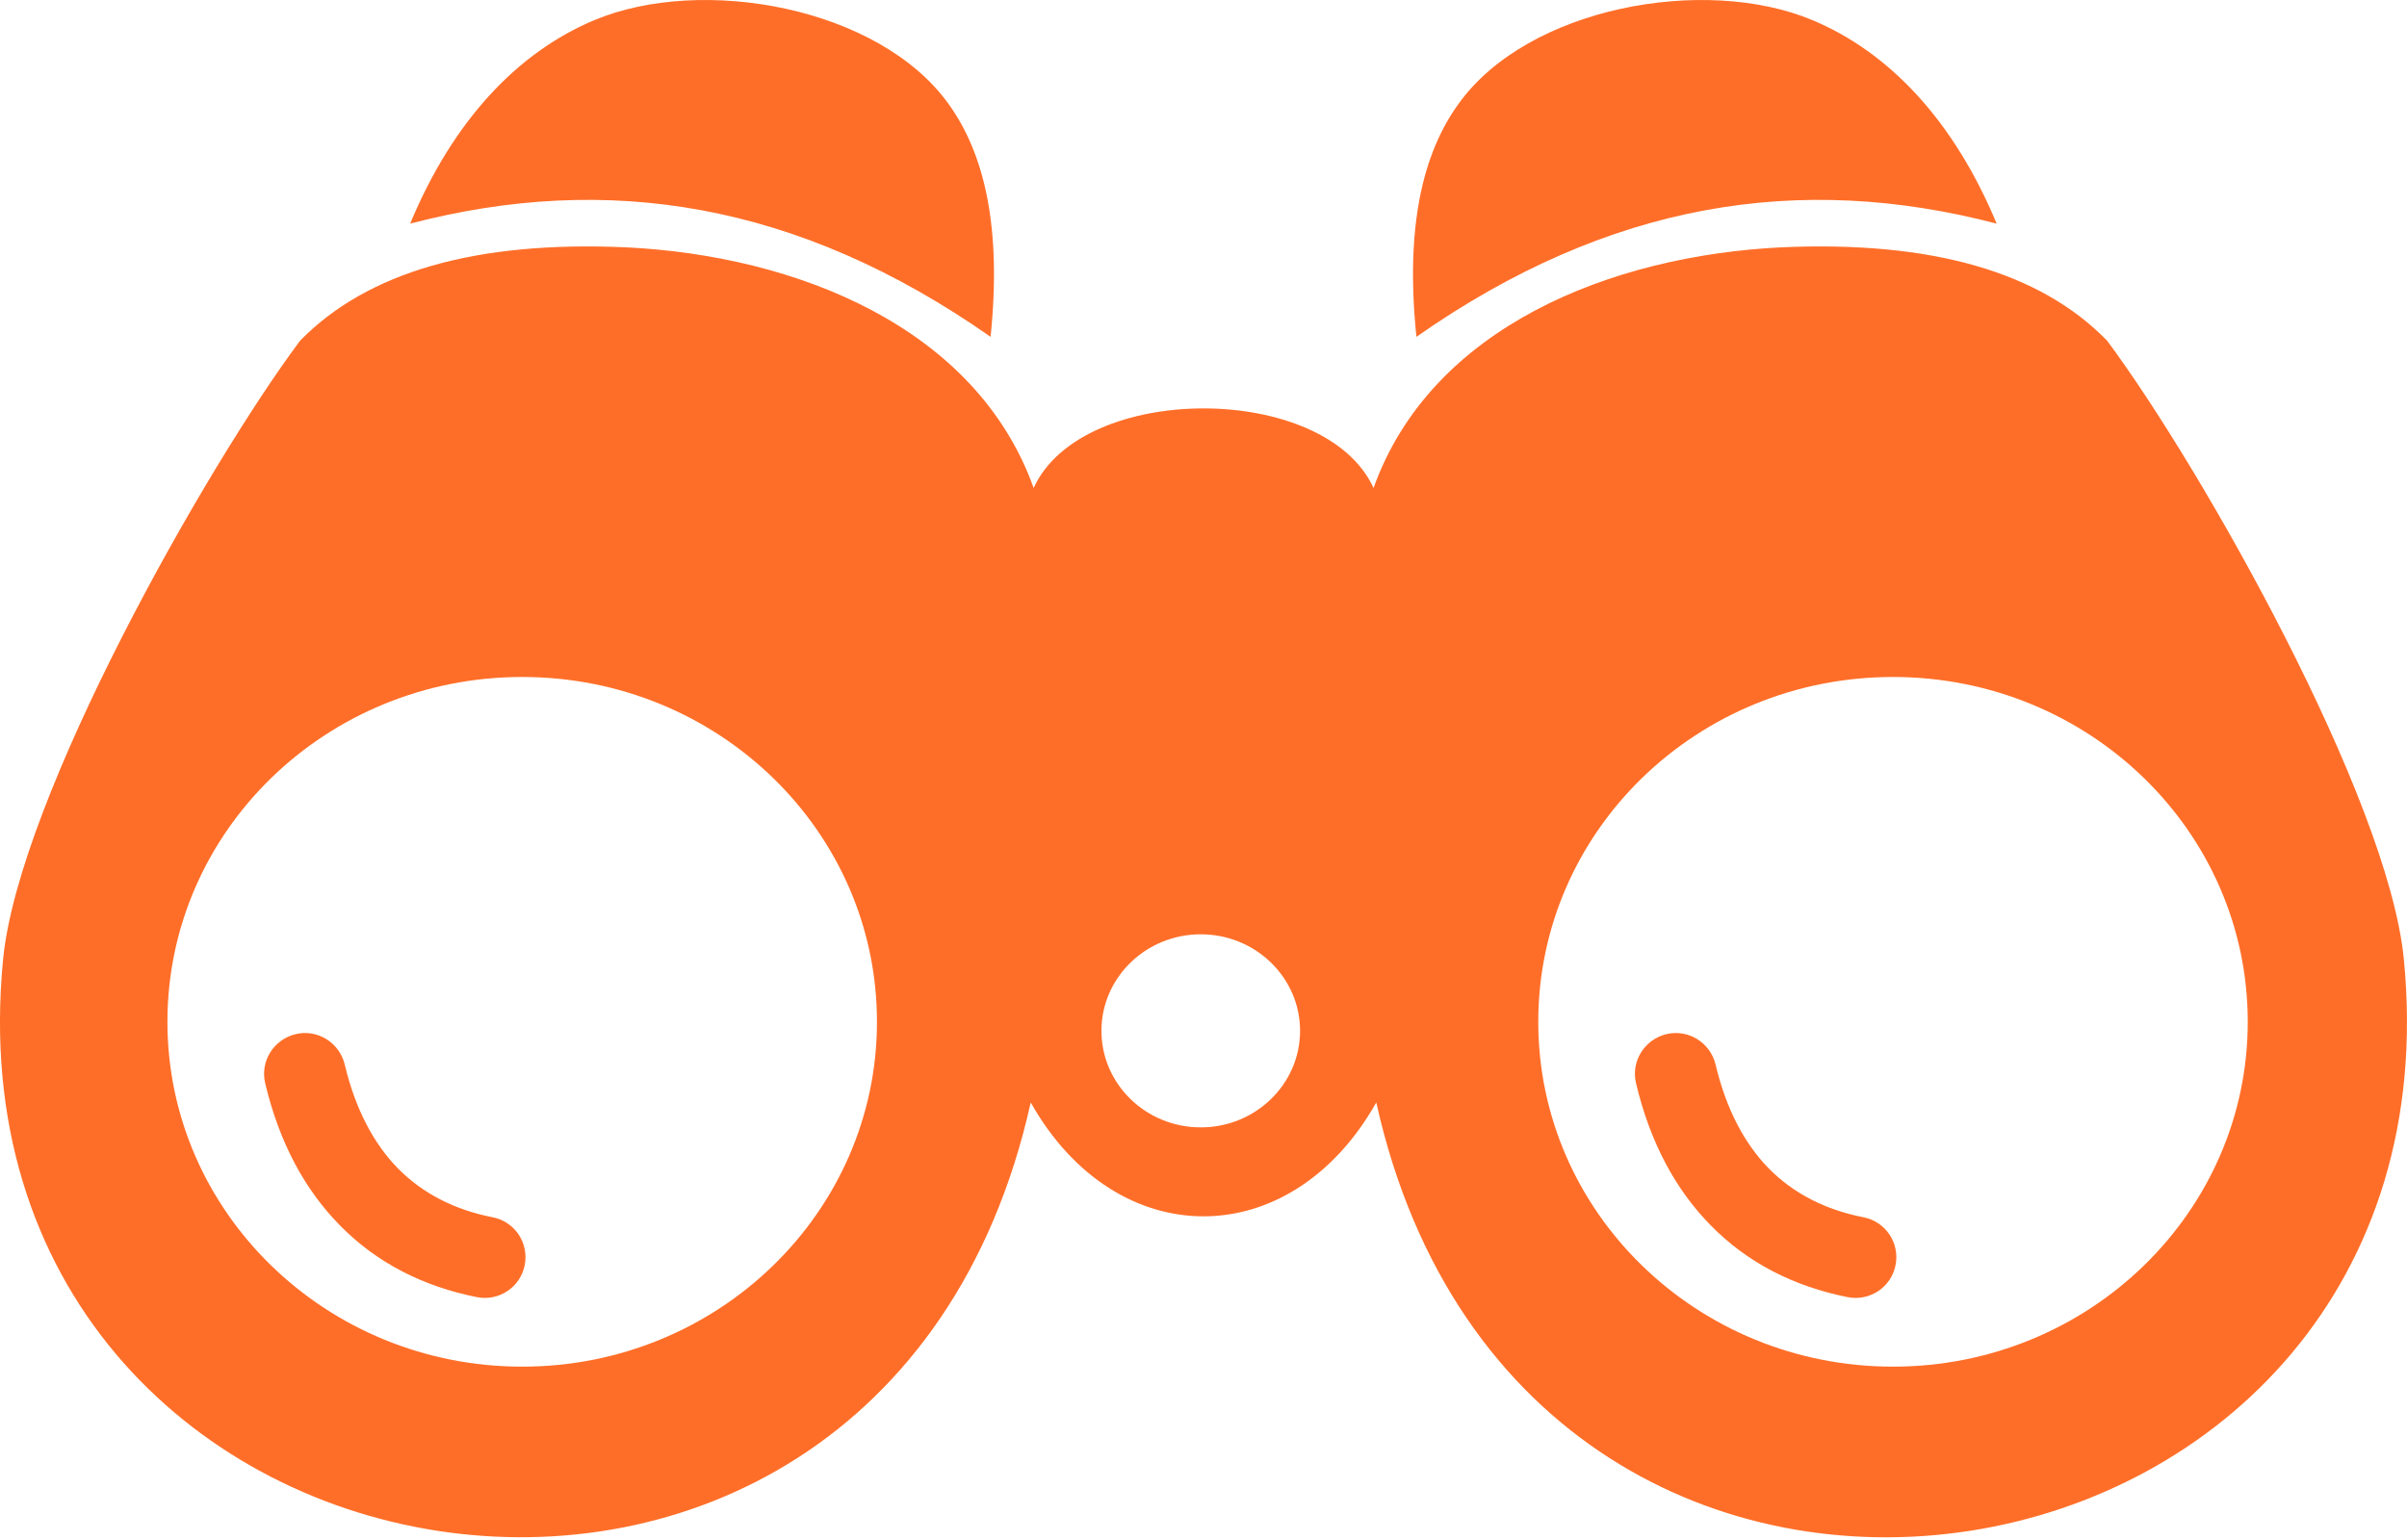 <svg width="50" height="32" viewBox="0 0 50 32" fill="none" xmlns="http://www.w3.org/2000/svg">
<path fill-rule="evenodd" clip-rule="evenodd" d="M20.577 6.999C16.573 4.195 12.614 3.577 8.52 4.647C9.415 2.494 10.762 1.082 12.345 0.419C14.587 -0.521 18.258 0.147 19.702 2.157C20.443 3.182 20.813 4.704 20.577 6.999ZM33.985 22.51C33.875 22.055 34.16 21.599 34.615 21.489C35.071 21.379 35.527 21.664 35.637 22.12C35.856 23.043 36.235 23.759 36.739 24.276C37.256 24.801 37.919 25.139 38.709 25.294C39.169 25.383 39.466 25.827 39.376 26.287C39.287 26.746 38.843 27.043 38.383 26.954C37.26 26.73 36.296 26.238 35.535 25.46C34.807 24.72 34.278 23.743 33.985 22.51ZM5.509 22.51C5.399 22.055 5.684 21.599 6.14 21.489C6.595 21.379 7.051 21.664 7.161 22.12C7.381 23.043 7.759 23.759 8.264 24.276C8.781 24.801 9.444 25.139 10.233 25.294C10.693 25.383 10.99 25.827 10.9 26.287C10.811 26.746 10.367 27.043 9.908 26.954C8.785 26.73 7.82 26.238 7.059 25.46C6.331 24.72 5.802 23.743 5.509 22.51ZM24.943 19.414C26.082 19.414 27.006 20.313 27.006 21.42C27.006 22.527 26.082 23.426 24.943 23.426C23.804 23.426 22.88 22.527 22.88 21.42C22.88 20.313 23.804 19.414 24.943 19.414ZM10.848 14.067C14.917 14.067 18.217 17.273 18.217 21.233C18.217 25.188 14.917 28.398 10.848 28.398C6.779 28.398 3.478 25.192 3.478 21.233C3.478 17.273 6.774 14.067 10.848 14.067ZM39.323 14.067C43.392 14.067 46.692 17.273 46.692 21.233C46.692 25.188 43.392 28.398 39.323 28.398C35.254 28.398 31.954 25.192 31.954 21.233C31.954 17.273 35.25 14.067 39.323 14.067ZM29.423 6.999C33.427 4.195 37.386 3.577 41.476 4.647C40.581 2.494 39.234 1.082 37.651 0.419C35.409 -0.521 31.738 0.147 30.298 2.157C29.557 3.182 29.187 4.704 29.423 6.999ZM43.771 7.08C42.379 5.648 40.125 5.001 37.004 5.139C33.468 5.314 29.732 6.791 28.532 10.14C27.527 7.935 22.473 7.935 21.472 10.14C20.272 6.791 16.536 5.31 13 5.139C9.879 5.001 7.629 5.652 6.233 7.08C4.272 9.709 0.39 16.578 0.064 19.935C-1.262 33.558 18.278 36.976 21.411 22.909C23.189 26.063 26.811 26.063 28.589 22.909C31.722 36.98 51.262 33.558 49.935 19.935C49.61 16.578 45.728 9.709 43.771 7.08Z" fill="#FF6E28"/>
</svg>
